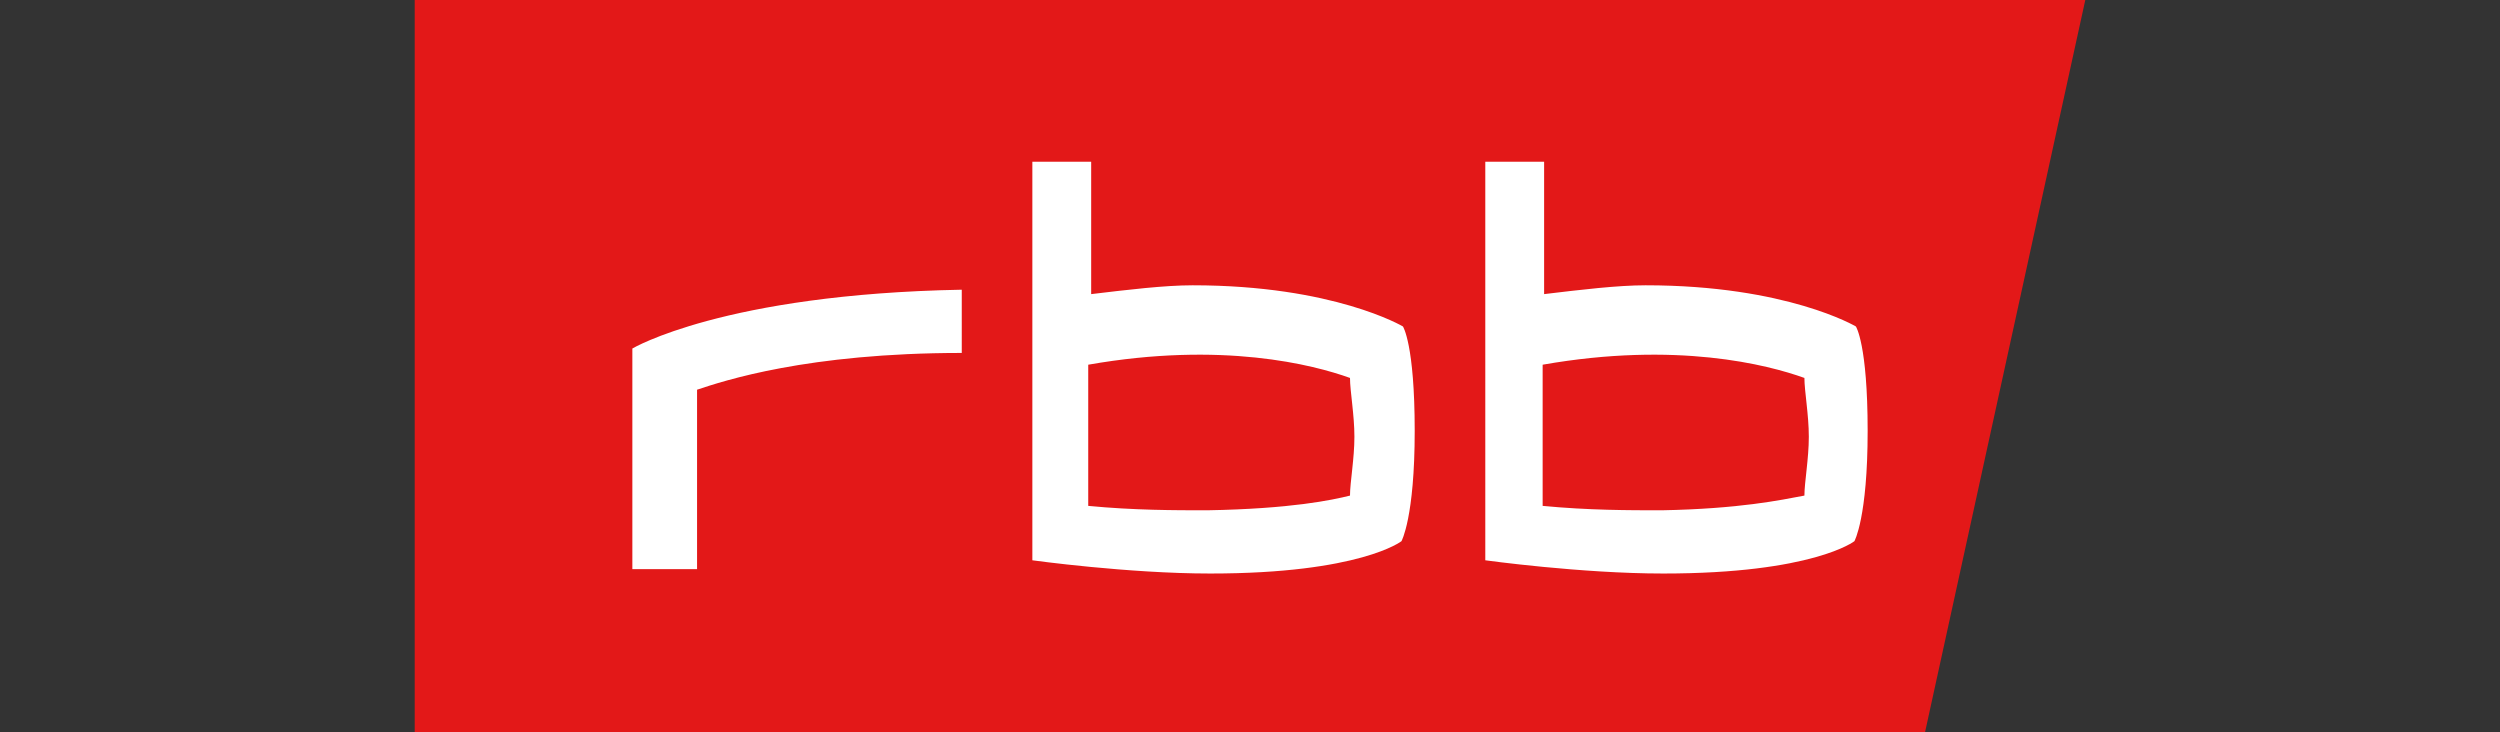 <?xml version="1.0" encoding="utf-8"?>
<!-- Generator: Adobe Illustrator 22.1.0, SVG Export Plug-In . SVG Version: 6.00 Build 0)  -->
<svg version="1.1"
	 id="svg145" inkscape:version="0.92.1 r15371" sodipodi:docname="rbb Logo 2017.08.svg" xmlns:cc="http://creativecommons.org/ns#" xmlns:dc="http://purl.org/dc/elements/1.1/" xmlns:inkscape="http://www.inkscape.org/namespaces/inkscape" xmlns:rdf="http://www.w3.org/1999/02/22-rdf-syntax-ns#" xmlns:sodipodi="http://sodipodi.sourceforge.net/DTD/sodipodi-0.dtd" xmlns:svg="http://www.w3.org/2000/svg"
	 xmlns="http://www.w3.org/2000/svg" xmlns:xlink="http://www.w3.org/1999/xlink" x="0px" y="0px" viewBox="0 0 170 49.8"
	 style="enable-background:new 0 0 170 49.8;" xml:space="preserve">
<rect x="0" y="0" width="170" height="49.8" fill="#333333" stroke="none"/>
<style type="text/css">
	.st0{fill:#E31818;}
	.st1{fill:#FFFFFF;}
</style>
<sodipodi:namedview  bordercolor="#666666" borderopacity="1" fit-margin-bottom="0" fit-margin-left="0" fit-margin-right="0" fit-margin-top="0" gridtolerance="10" guidetolerance="10" id="namedview147" inkscape:current-layer="svg145" inkscape:cx="150" inkscape:cy="46.244224" inkscape:pageopacity="0" inkscape:pageshadow="2" inkscape:window-height="991" inkscape:window-maximized="0" inkscape:window-width="958" inkscape:window-x="952" inkscape:window-y="0" inkscape:zoom="2.66" objecttolerance="10" pagecolor="#ffffff" showgrid="false">
	</sodipodi:namedview>
<path id="path136" inkscape:connector-curvature="0" class="st0" d="M141.8,0H28.2v49.8h102.7L141.8,0z"/>
<path id="path138" inkscape:connector-curvature="0" class="st1" d="M91.8,33.7c0-0.9,0.3-2.5,0.3-4s-0.3-3.1-0.3-4
	c-2.5-0.9-8.7-2.5-17.8-0.9v9.6c3.1,0.3,5.9,0.3,8.1,0.3C87.8,34.6,90.6,34,91.8,33.7 M122.7,33.7c0-0.9,0.3-2.5,0.3-4
	s-0.3-3.1-0.3-4c-2.5-0.9-8.7-2.5-17.8-0.9v9.6c3.1,0.3,5.9,0.3,8.1,0.3C118.3,34.6,121.1,34,122.7,33.7 M127,29.3
	c0,5.9-0.9,7.5-0.9,7.5s-2.8,2.2-13,2.2c-5.6,0-12.1-0.9-12.1-0.9V11h4v9c2.5-0.3,5-0.6,6.9-0.6c9.6,0,14.3,2.8,14.3,2.8
	S127,23.4,127,29.3 M96.2,29.3c0,5.9-0.9,7.5-0.9,7.5s-2.8,2.2-13,2.2c-5.6,0-12.1-0.9-12.1-0.9V11h4v9c2.5-0.3,5-0.6,6.9-0.6
	c9.6,0,14.3,2.8,14.3,2.8S96.2,23.4,96.2,29.3 M65.4,24c-10.5,0-16.2,1.9-18,2.5v12.2H43v-15c0,0,6.2-3.7,22.4-4V24z"/>
</svg>
